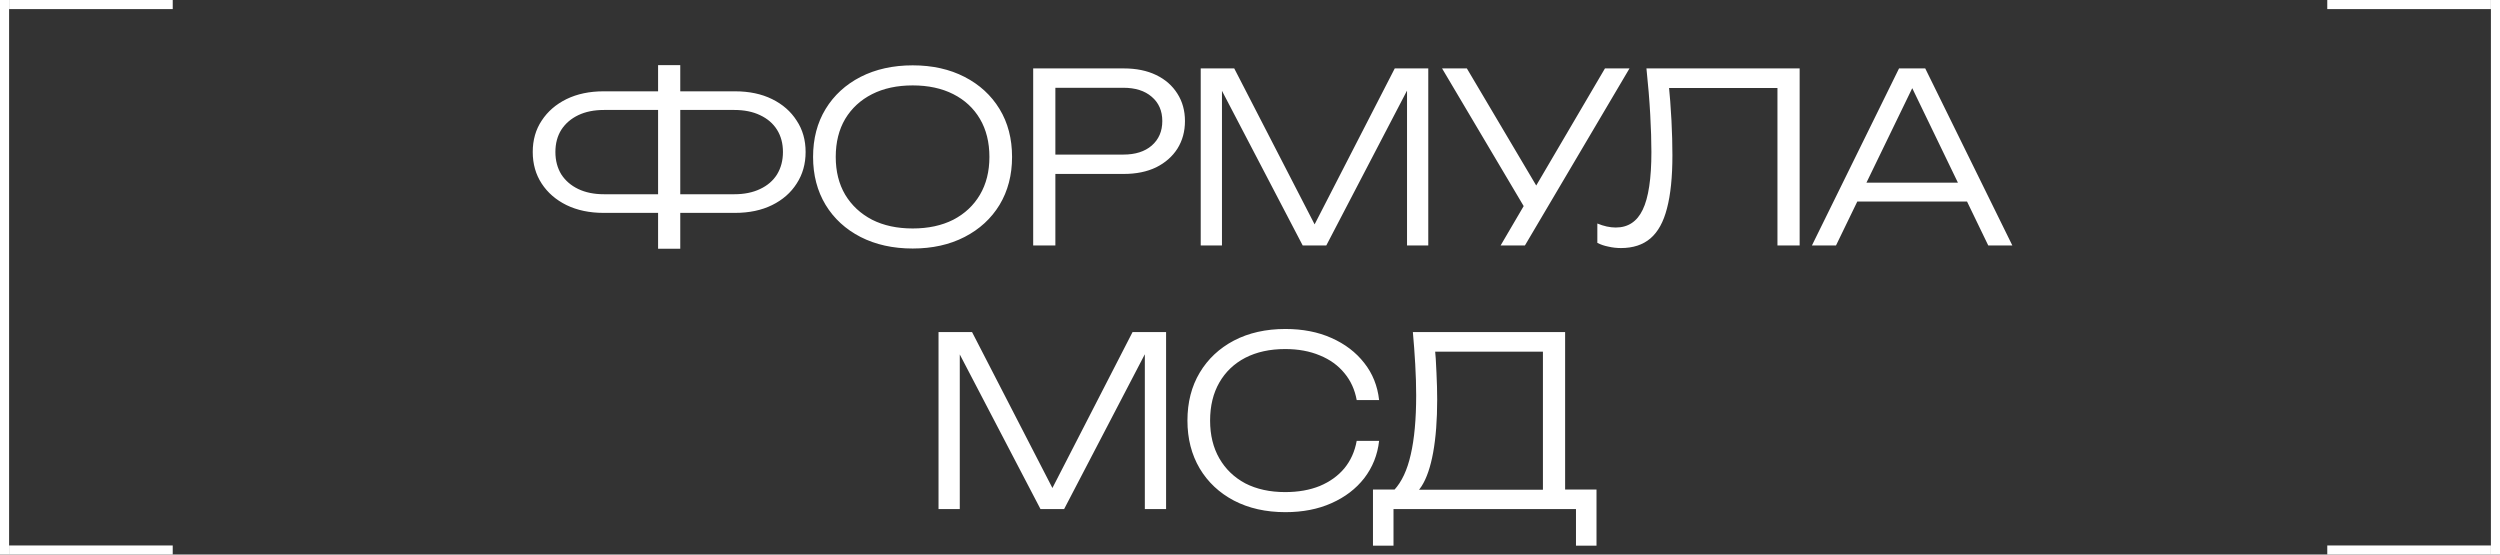 <?xml version="1.0" encoding="UTF-8"?> <svg xmlns="http://www.w3.org/2000/svg" width="275" height="61" viewBox="0 0 275 61" fill="none"><rect x="0" y="0" width="275" height="61" fill="#333333" stroke="none"/><line x1="256" y1="0.5" x2="274" y2="0.5" stroke="white"></line><line x1="256" y1="60.5" x2="274" y2="60.5" stroke="white"></line><line x1="274.5" x2="274.5" y2="61" stroke="white"></line><line y1="-0.5" x2="18" y2="-0.5" transform="matrix(-1 0 0 1 19 1)" stroke="white"></line><line y1="-0.5" x2="18" y2="-0.5" transform="matrix(-1 0 0 1 19 61)" stroke="white"></line><line y1="-0.5" x2="61" y2="-0.5" transform="matrix(0 1 1 0 1 0)" stroke="white"></line><path d="M73.765 23.417V21.366H80.775C81.866 21.366 82.809 21.175 83.606 20.794C84.419 20.413 85.043 19.877 85.475 19.184C85.908 18.475 86.124 17.652 86.124 16.718C86.124 15.783 85.908 14.969 85.475 14.277C85.043 13.585 84.419 13.048 83.606 12.667C82.809 12.286 81.866 12.096 80.775 12.096H73.791V10.045H80.853C82.411 10.045 83.77 10.33 84.93 10.902C86.09 11.473 86.99 12.26 87.63 13.264C88.288 14.251 88.617 15.402 88.617 16.718C88.617 18.033 88.288 19.193 87.63 20.197C86.99 21.201 86.09 21.989 84.93 22.56C83.77 23.131 82.411 23.417 80.853 23.417H73.765ZM66.391 23.417C64.85 23.417 63.491 23.131 62.314 22.56C61.154 21.989 60.245 21.201 59.588 20.197C58.93 19.193 58.601 18.033 58.601 16.718C58.601 15.402 58.93 14.251 59.588 13.264C60.245 12.26 61.154 11.473 62.314 10.902C63.491 10.33 64.85 10.045 66.391 10.045H73.427V12.096H66.443C65.352 12.096 64.409 12.286 63.612 12.667C62.816 13.048 62.193 13.585 61.743 14.277C61.31 14.969 61.094 15.783 61.094 16.718C61.094 17.652 61.31 18.475 61.743 19.184C62.193 19.877 62.816 20.413 63.612 20.794C64.409 21.175 65.352 21.366 66.443 21.366H73.453V23.417H66.391ZM72.389 27.363V7.162H74.829V27.363H72.389ZM100.396 27.337C98.232 27.337 96.319 26.913 94.657 26.065C93.013 25.217 91.732 24.04 90.815 22.534C89.897 21.011 89.438 19.254 89.438 17.263C89.438 15.255 89.897 13.498 90.815 11.992C91.732 10.486 93.013 9.309 94.657 8.461C96.319 7.613 98.232 7.188 100.396 7.188C102.56 7.188 104.464 7.613 106.108 8.461C107.753 9.309 109.034 10.486 109.951 11.992C110.869 13.498 111.327 15.255 111.327 17.263C111.327 19.254 110.869 21.011 109.951 22.534C109.034 24.04 107.753 25.217 106.108 26.065C104.464 26.913 102.56 27.337 100.396 27.337ZM100.396 25.131C102.11 25.131 103.598 24.81 104.862 24.17C106.125 23.512 107.104 22.595 107.796 21.417C108.488 20.24 108.835 18.855 108.835 17.263C108.835 15.653 108.488 14.26 107.796 13.083C107.104 11.905 106.125 10.997 104.862 10.356C103.598 9.716 102.11 9.395 100.396 9.395C98.682 9.395 97.193 9.716 95.93 10.356C94.666 10.997 93.679 11.905 92.97 13.083C92.277 14.26 91.931 15.653 91.931 17.263C91.931 18.855 92.277 20.24 92.97 21.417C93.679 22.595 94.666 23.512 95.93 24.17C97.193 24.81 98.682 25.131 100.396 25.131ZM123.621 7.526C124.988 7.526 126.174 7.768 127.178 8.253C128.182 8.738 128.961 9.421 129.515 10.304C130.069 11.17 130.346 12.174 130.346 13.316C130.346 14.459 130.069 15.471 129.515 16.354C128.961 17.22 128.182 17.904 127.178 18.405C126.174 18.89 124.988 19.133 123.621 19.133H114.74V17.003H123.569C124.884 17.003 125.923 16.674 126.685 16.017C127.463 15.341 127.853 14.441 127.853 13.316C127.853 12.191 127.463 11.3 126.685 10.642C125.923 9.984 124.884 9.655 123.569 9.655H115L116.091 8.461V27H113.65V7.526H123.621ZM157.11 7.526V27H154.773V8.097L155.734 8.123L145.893 27H143.296L133.455 8.149L134.416 8.123V27H132.079V7.526H135.766L145.374 26.169H143.842L153.423 7.526H157.11ZM165.068 27L168.08 21.859H168.132L176.545 7.526H179.245L167.742 27H165.068ZM168.262 23.78L158.628 7.526H161.355L169.768 21.729L168.262 23.78ZM181.109 7.526H197.961V27H195.52V8.591L196.636 9.681H182.511L183.524 8.85C183.68 10.425 183.792 11.897 183.862 13.264C183.931 14.632 183.965 15.904 183.965 17.081C183.965 19.47 183.766 21.417 183.368 22.923C182.987 24.412 182.381 25.511 181.551 26.221C180.72 26.931 179.638 27.286 178.305 27.286C177.838 27.286 177.379 27.234 176.929 27.13C176.479 27.043 176.072 26.905 175.708 26.714V24.585C176.418 24.88 177.093 25.027 177.734 25.027C179.084 25.027 180.071 24.378 180.694 23.079C181.334 21.764 181.654 19.643 181.654 16.718C181.654 15.523 181.611 14.147 181.525 12.589C181.438 11.014 181.3 9.326 181.109 7.526ZM203.389 22.17V20.093H217.099V22.17H203.389ZM211.776 7.526L221.357 27H218.708L209.699 8.357H210.997L201.961 27H199.312L208.894 7.526H211.776ZM128.269 36.526V56H125.932V37.097L126.893 37.123L117.052 56H114.455L104.615 37.149L105.575 37.123V56H103.238V36.526H106.925L116.533 55.169H115.001L124.582 36.526H128.269ZM151.702 48.496C151.529 50.037 150.984 51.404 150.067 52.599C149.149 53.776 147.946 54.693 146.457 55.351C144.986 56.009 143.298 56.337 141.394 56.337C139.248 56.337 137.361 55.913 135.734 55.065C134.124 54.217 132.869 53.04 131.969 51.534C131.069 50.011 130.618 48.254 130.618 46.263C130.618 44.255 131.069 42.498 131.969 40.992C132.869 39.486 134.124 38.309 135.734 37.461C137.361 36.612 139.248 36.188 141.394 36.188C143.298 36.188 144.986 36.517 146.457 37.175C147.946 37.833 149.149 38.75 150.067 39.927C150.984 41.087 151.529 42.446 151.702 44.004H149.236C149.028 42.861 148.578 41.875 147.885 41.044C147.193 40.196 146.293 39.547 145.185 39.096C144.077 38.629 142.805 38.395 141.368 38.395C139.689 38.395 138.226 38.716 136.98 39.356C135.751 39.997 134.799 40.906 134.124 42.083C133.449 43.26 133.111 44.653 133.111 46.263C133.111 47.855 133.449 49.24 134.124 50.417C134.799 51.594 135.751 52.512 136.98 53.17C138.226 53.81 139.689 54.13 141.368 54.13C142.805 54.13 144.077 53.906 145.185 53.455C146.293 52.988 147.193 52.339 147.885 51.508C148.578 50.66 149.028 49.656 149.236 48.496H151.702ZM151.027 60.025V53.845H154.169L155.415 53.871H170.631L171.28 53.845H175.616V60.025H173.358V56H153.286V60.025H151.027ZM155.415 36.526H172.163V55.013H169.722V37.565L170.839 38.681H156.766L157.804 37.902C157.908 38.941 157.977 39.979 158.012 41.018C158.064 42.057 158.09 43.035 158.09 43.952C158.09 46.202 157.943 48.141 157.648 49.768C157.354 51.378 156.93 52.616 156.376 53.481C155.822 54.347 155.156 54.78 154.377 54.78L153.364 53.897C154.195 52.997 154.801 51.698 155.182 50.002C155.58 48.288 155.779 46.116 155.779 43.485C155.779 42.394 155.744 41.252 155.675 40.057C155.606 38.846 155.519 37.668 155.415 36.526Z" fill="white"></path></svg> 